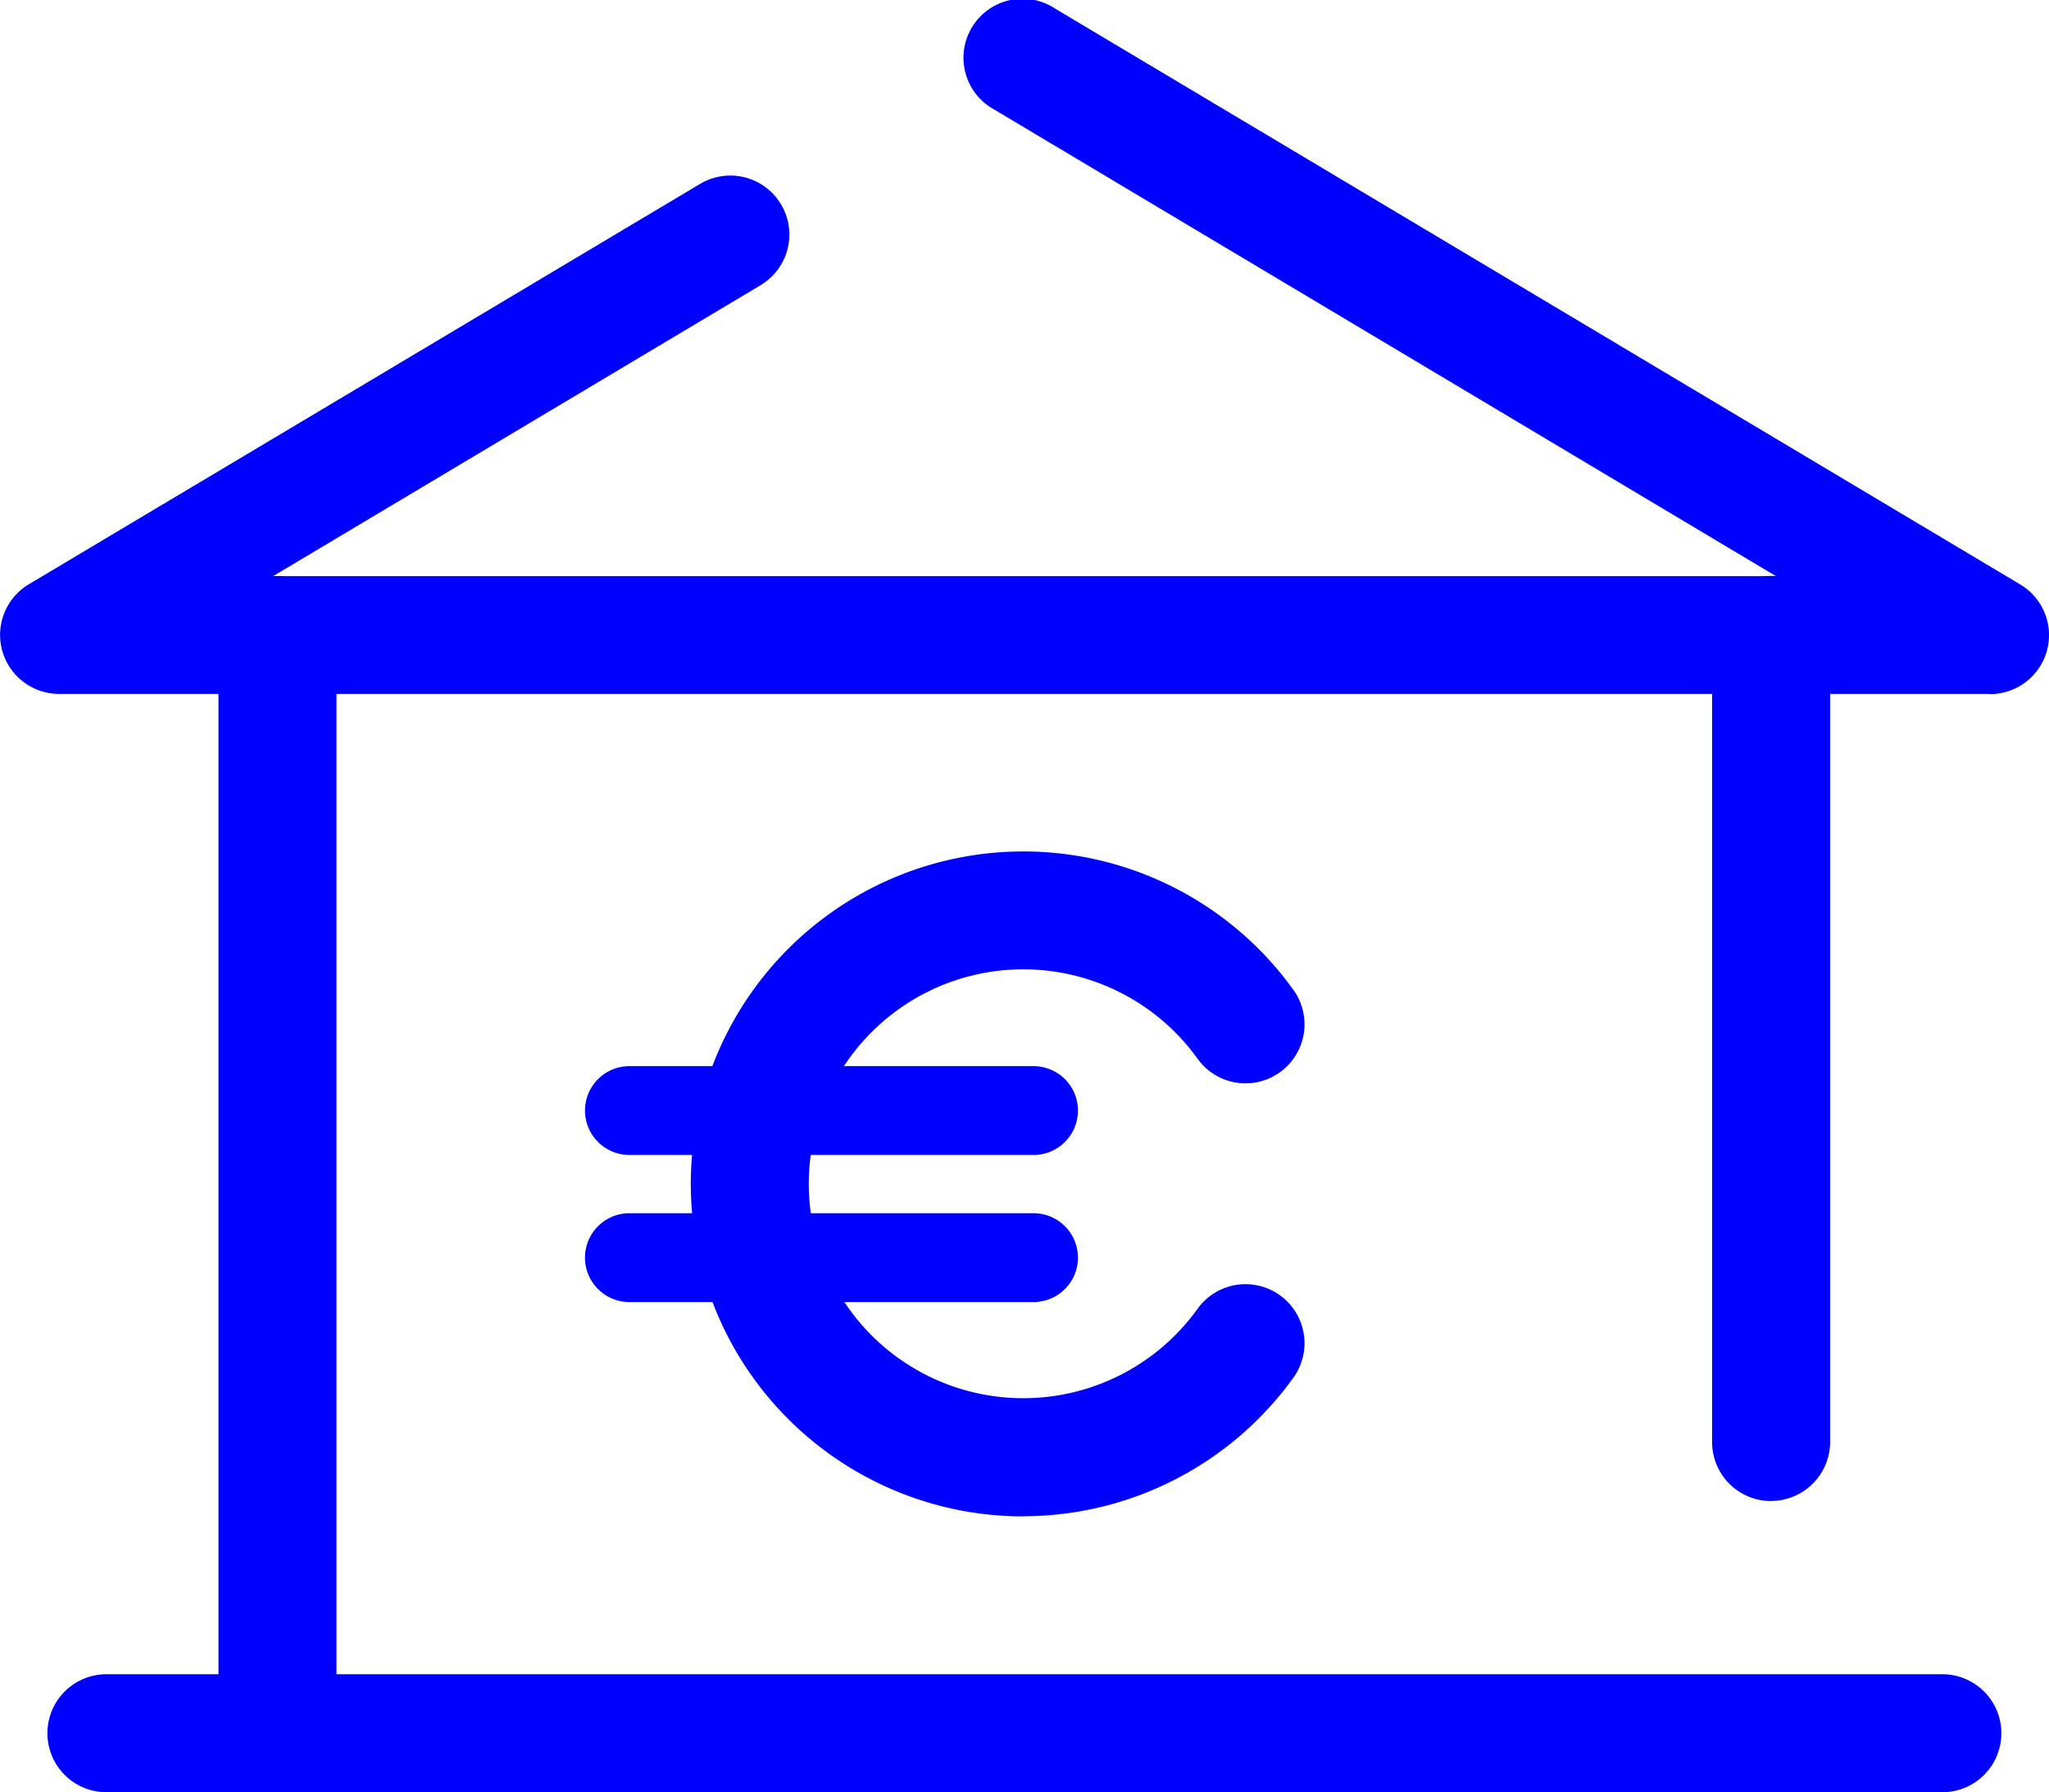 <svg id="picto_finance" data-name="picto finance" xmlns="http://www.w3.org/2000/svg" xmlns:xlink="http://www.w3.org/1999/xlink" width="40.178" height="35.151" viewBox="0 0 40.178 35.151">
  <defs>
    <clipPath id="clip-path">
      <rect id="Rectangle_1401" data-name="Rectangle 1401" width="40.178" height="35.151" fill="none"/>
    </clipPath>
  </defs>
  <g id="Groupe_3374" data-name="Groupe 3374" clip-path="url(#clip-path)">
    <path id="Tracé_10123" data-name="Tracé 10123" d="M39.021,13.61H1.158a1.157,1.157,0,0,1-.593-2.15L13.728,3.607a1.157,1.157,0,1,1,1.186,1.987L5.356,11.3H34.824L19.5,2.151A1.157,1.157,0,1,1,20.682.164l18.933,11.3a1.157,1.157,0,0,1-.593,2.15" transform="translate(0 0)" fill="#0000FF"/>
    <path id="Tracé_10124" data-name="Tracé 10124" d="M43.259,217.178h-36a1.157,1.157,0,1,1,0-2.314h36a1.157,1.157,0,1,1,0,2.314" transform="translate(-5.172 -182.026)" fill="#0000FF"/>
    <path id="Tracé_10125" data-name="Tracé 10125" d="M29.2,97.786a1.156,1.156,0,0,1-1.157-1.157V75.091a1.157,1.157,0,0,1,2.314,0V96.629A1.157,1.157,0,0,1,29.2,97.786" transform="translate(-23.759 -62.635)" fill="#0000FF"/>
    <path id="Tracé_10126" data-name="Tracé 10126" d="M220.862,92.059A1.156,1.156,0,0,1,219.7,90.9V75.071a1.157,1.157,0,1,1,2.314,0V90.9a1.159,1.159,0,0,1-1.157,1.157" transform="translate(-186.128 -62.618)" fill="#0000FF"/>
    <path id="Tracé_10127" data-name="Tracé 10127" d="M95.186,122.316a6.521,6.521,0,1,1,5.289-10.328,1.157,1.157,0,1,1-1.877,1.354,4.206,4.206,0,1,0,0,4.9,1.157,1.157,0,0,1,1.877,1.354,6.531,6.531,0,0,1-5.289,2.717" transform="translate(-75.114 -92.574)" fill="#0000FF"/>
    <path id="Tracé_10128" data-name="Tracé 10128" d="M83.85,138.566H75.926a.871.871,0,0,1,0-1.742H83.85a.871.871,0,0,1,0,1.742" transform="translate(-63.584 -115.913)" fill="#0000FF"/>
    <path id="Tracé_10129" data-name="Tracé 10129" d="M83.85,157.446H75.926a.871.871,0,0,1,0-1.742H83.85a.871.871,0,1,1,0,1.742" transform="translate(-63.584 -131.908)" fill="#0000FF"/>
  </g>
</svg>
